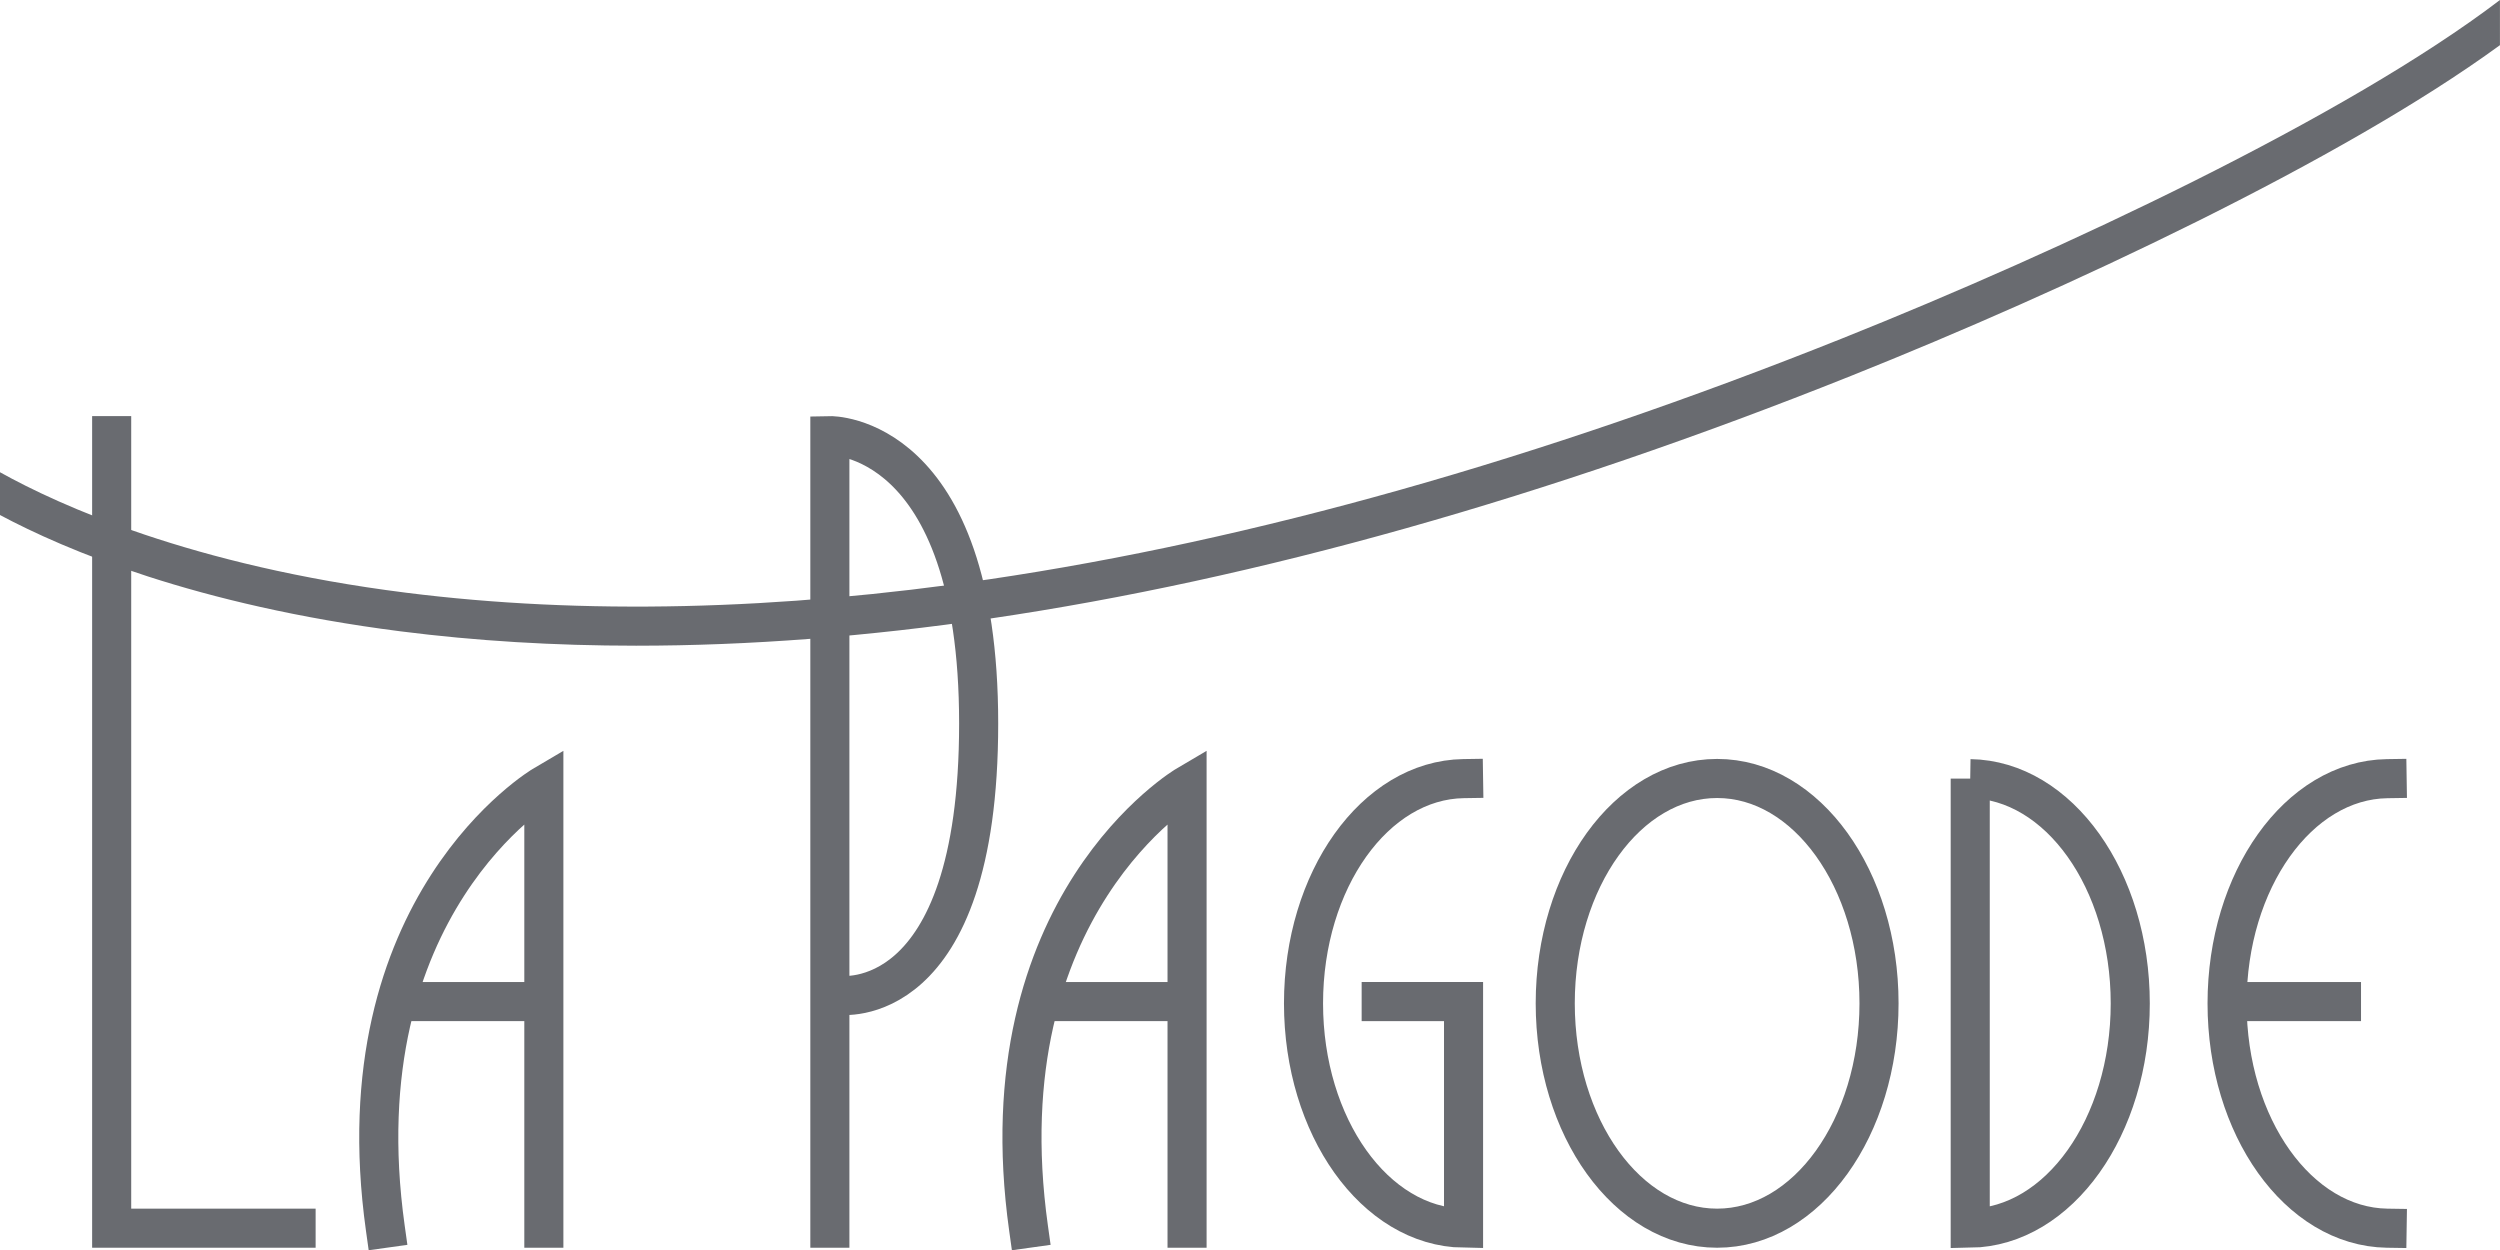 <?xml version="1.0" encoding="UTF-8"?><svg id="Ebene_1" xmlns="http://www.w3.org/2000/svg" viewBox="0 0 511.77 255.93"><defs><style>.cls-1{stroke-linecap:square;}.cls-1,.cls-2{fill:none;stroke:#696b70;stroke-miterlimit:10;stroke-width:8px;}.cls-3{fill:#696b70;stroke-width:0px;}</style></defs><polyline class="cls-1" points="22.86 89.18 22.86 251.42 60.61 251.42"/><path class="cls-1" d="M169.88,251.42V89.18s30.46-.68,30.46,58.93-28.48,55.63-28.48,55.63"/><path class="cls-1" d="M111.33,251.42v-90.73s-41.72,24.5-32.45,90.73"/><path class="cls-1" d="M243,251.42v-90.73s-41.72,24.5-32.45,90.73"/><line class="cls-2" x1="111.33" y1="205.03" x2="80.81" y2="205.03"/><line class="cls-2" x1="243" y1="205.03" x2="212.64" y2="205.03"/><ellipse class="cls-1" cx="351.51" cy="205.39" rx="33.14" ry="46.03"/><path class="cls-1" d="M403.32,159.39v92.03c18.13-.28,32.76-20.77,32.76-46.01s-14.63-45.73-32.76-46.01Z"/><path class="cls-1" d="M488.66,251.42c-18.13-.28-32.76-20.77-32.76-46.01s14.63-45.73,32.76-46.01"/><path class="cls-1" d="M299.6,159.39c-18.13.28-32.76,20.77-32.76,46.01,0,25.24,14.63,45.73,32.76,46.01v-46.38h-16.86"/><line class="cls-2" x1="483.32" y1="205.03" x2="456.28" y2="205.03"/><path class="cls-3" d="M377.03,69.31c-61.88,24.73-120.6,41.31-174.54,49.28-43.11,6.38-83.28,7.3-119.38,2.74C39.22,115.8,12.04,103.38,0,96.67v8.76c13.36,7.13,40.02,18.45,82,23.81,15.38,1.96,31.48,2.94,48.22,2.94,23.07,0,47.35-1.86,72.62-5.58,54.43-8.01,113.66-24.71,176.04-49.64,43.85-17.52,100.44-44.03,132.88-67.72V0c-31.42,23.94-89.78,51.35-134.73,69.31Z"/></svg>